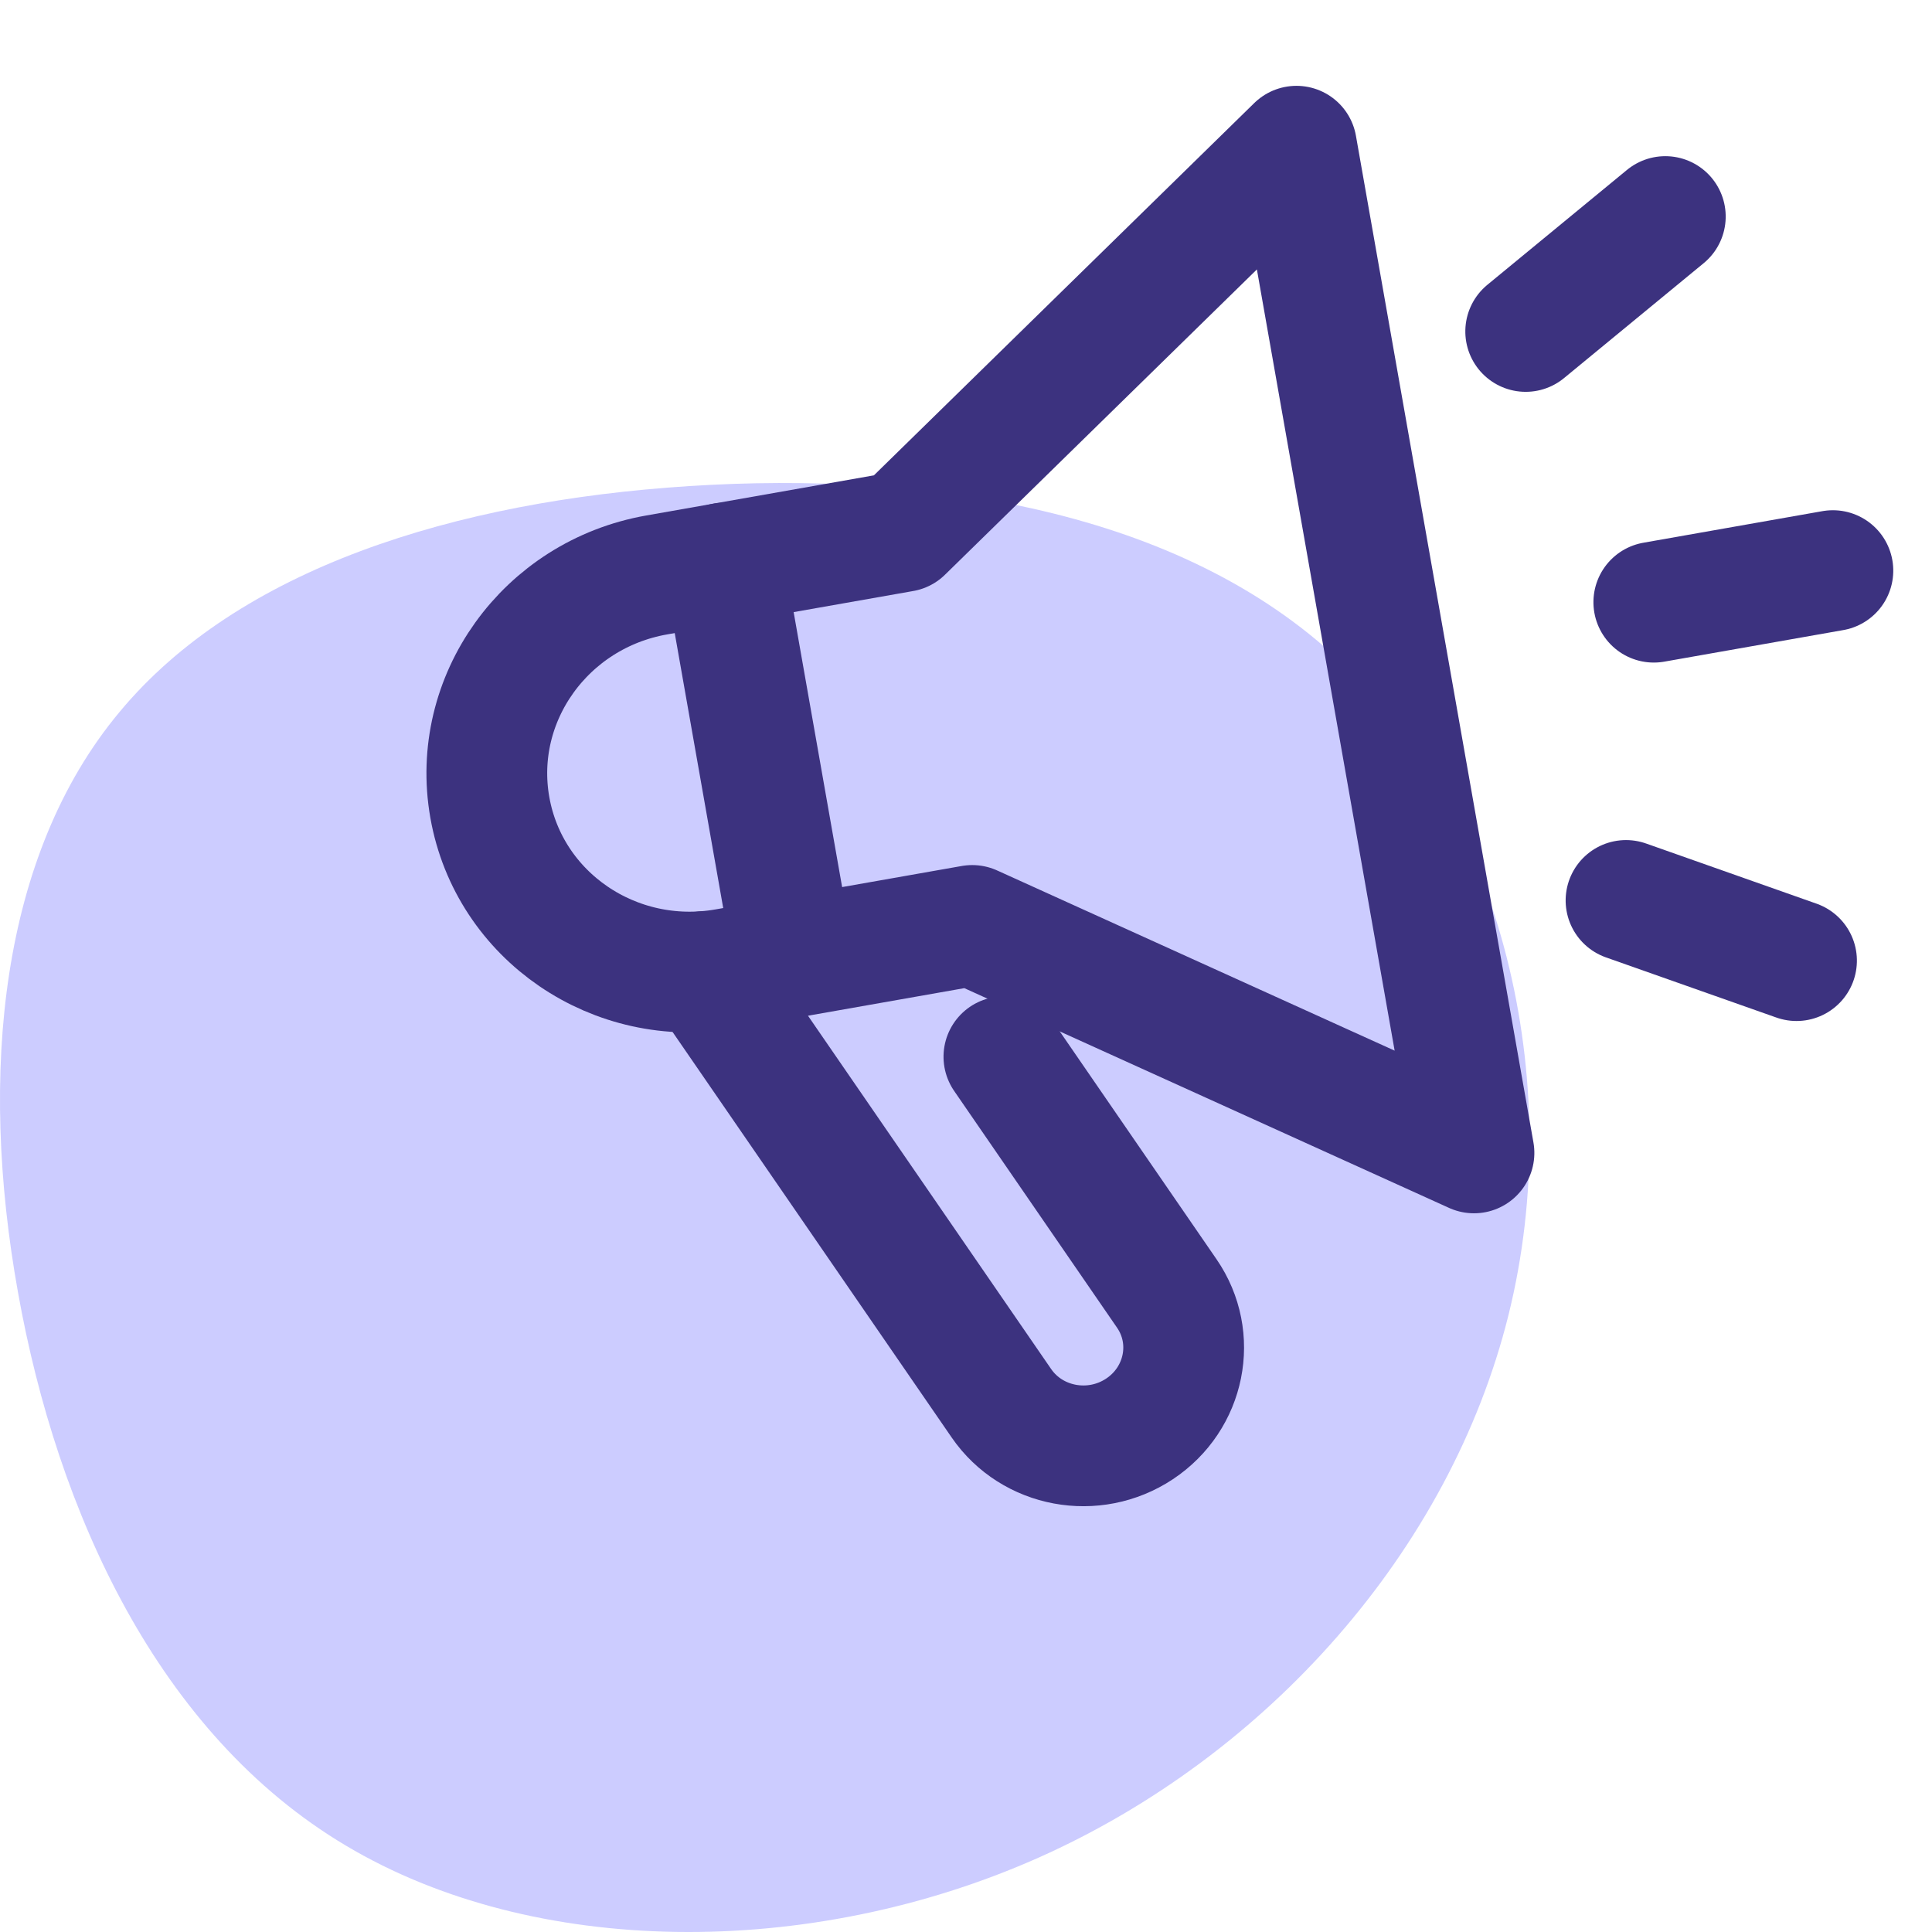 <svg xmlns="http://www.w3.org/2000/svg" xmlns:xlink="http://www.w3.org/1999/xlink" width="48px" height="48px" viewBox="0 0 48 48"><title>sla and escalations</title><g id="sla-and-escalations" stroke="none" stroke-width="1" fill="none" fill-rule="evenodd"><g id="Group"><rect id="Rectangle" x="0" y="0" width="48" height="48"></rect><g id="5-Icons/Collaboration/z-Features/Activity-Feed"><path d="M33.296,16.425 C37.288,20.202 38.932,26.818 37.478,32.671 C36.023,38.531 31.478,43.628 25.793,46.157 C20.099,48.686 13.265,48.638 8.596,45.855 C3.927,43.08 1.424,37.569 0.448,32.114 C-0.535,26.651 0.01,21.236 2.969,17.69 C5.919,14.135 11.282,12.449 17.133,12.076 C22.975,11.702 29.305,12.648 33.296,16.425 Z" id="Path-" fill="#CCCCFF"></path><line x1="41.054" y1="14.569" x2="45.572" y2="14.569" id="Path" stroke="#3C327F" stroke-width="3" stroke-linecap="round" stroke-linejoin="round" transform="translate(43.313, 14.569) rotate(-10) translate(-43.313, -14.569) "></line><line x1="37.684" y1="7.912" x2="41.596" y2="5.703" id="Path" stroke="#3C327F" stroke-width="3" stroke-linecap="round" stroke-linejoin="round" transform="translate(39.64, 6.808) rotate(-10) translate(-39.64, -6.808) "></line><line x1="40.56" y1="22.015" x2="44.472" y2="24.223" id="Path" stroke="#3C327F" stroke-width="3" stroke-linecap="round" stroke-linejoin="round" transform="translate(42.516, 23.119) rotate(-10) translate(-42.516, -23.119) "></line><path d="M25.537,26.533 L28.501,33.028 C29.059,34.249 28.498,35.679 27.25,36.224 L27.25,36.224 C26.001,36.769 24.538,36.221 23.981,35.001 L18.574,23.157" id="Path" stroke="#3C327F" stroke-width="3" stroke-linecap="round" stroke-linejoin="round" transform="translate(23.646, 29.796) rotate(-10) translate(-23.646, -29.796) "></path><path d="M34.587,30.798 L23.292,23.068 L17.081,23.068 C14.274,23.068 11.998,20.844 11.998,18.099 L11.998,18.099 C11.998,15.355 14.274,13.131 17.081,13.131 L23.292,13.131 L34.587,5.401 L34.587,30.798 Z" id="Path" stroke="#3C327F" stroke-width="3" stroke-linecap="round" stroke-linejoin="round" transform="translate(23.292, 18.099) rotate(-10) translate(-23.292, -18.099) "></path><line x1="18.843" y1="13.915" x2="18.843" y2="23.853" id="Path" stroke="#3C327F" stroke-width="3" stroke-linecap="round" stroke-linejoin="round" transform="translate(18.843, 18.884) rotate(-10) translate(-18.843, -18.884) "></line></g></g></g></svg>